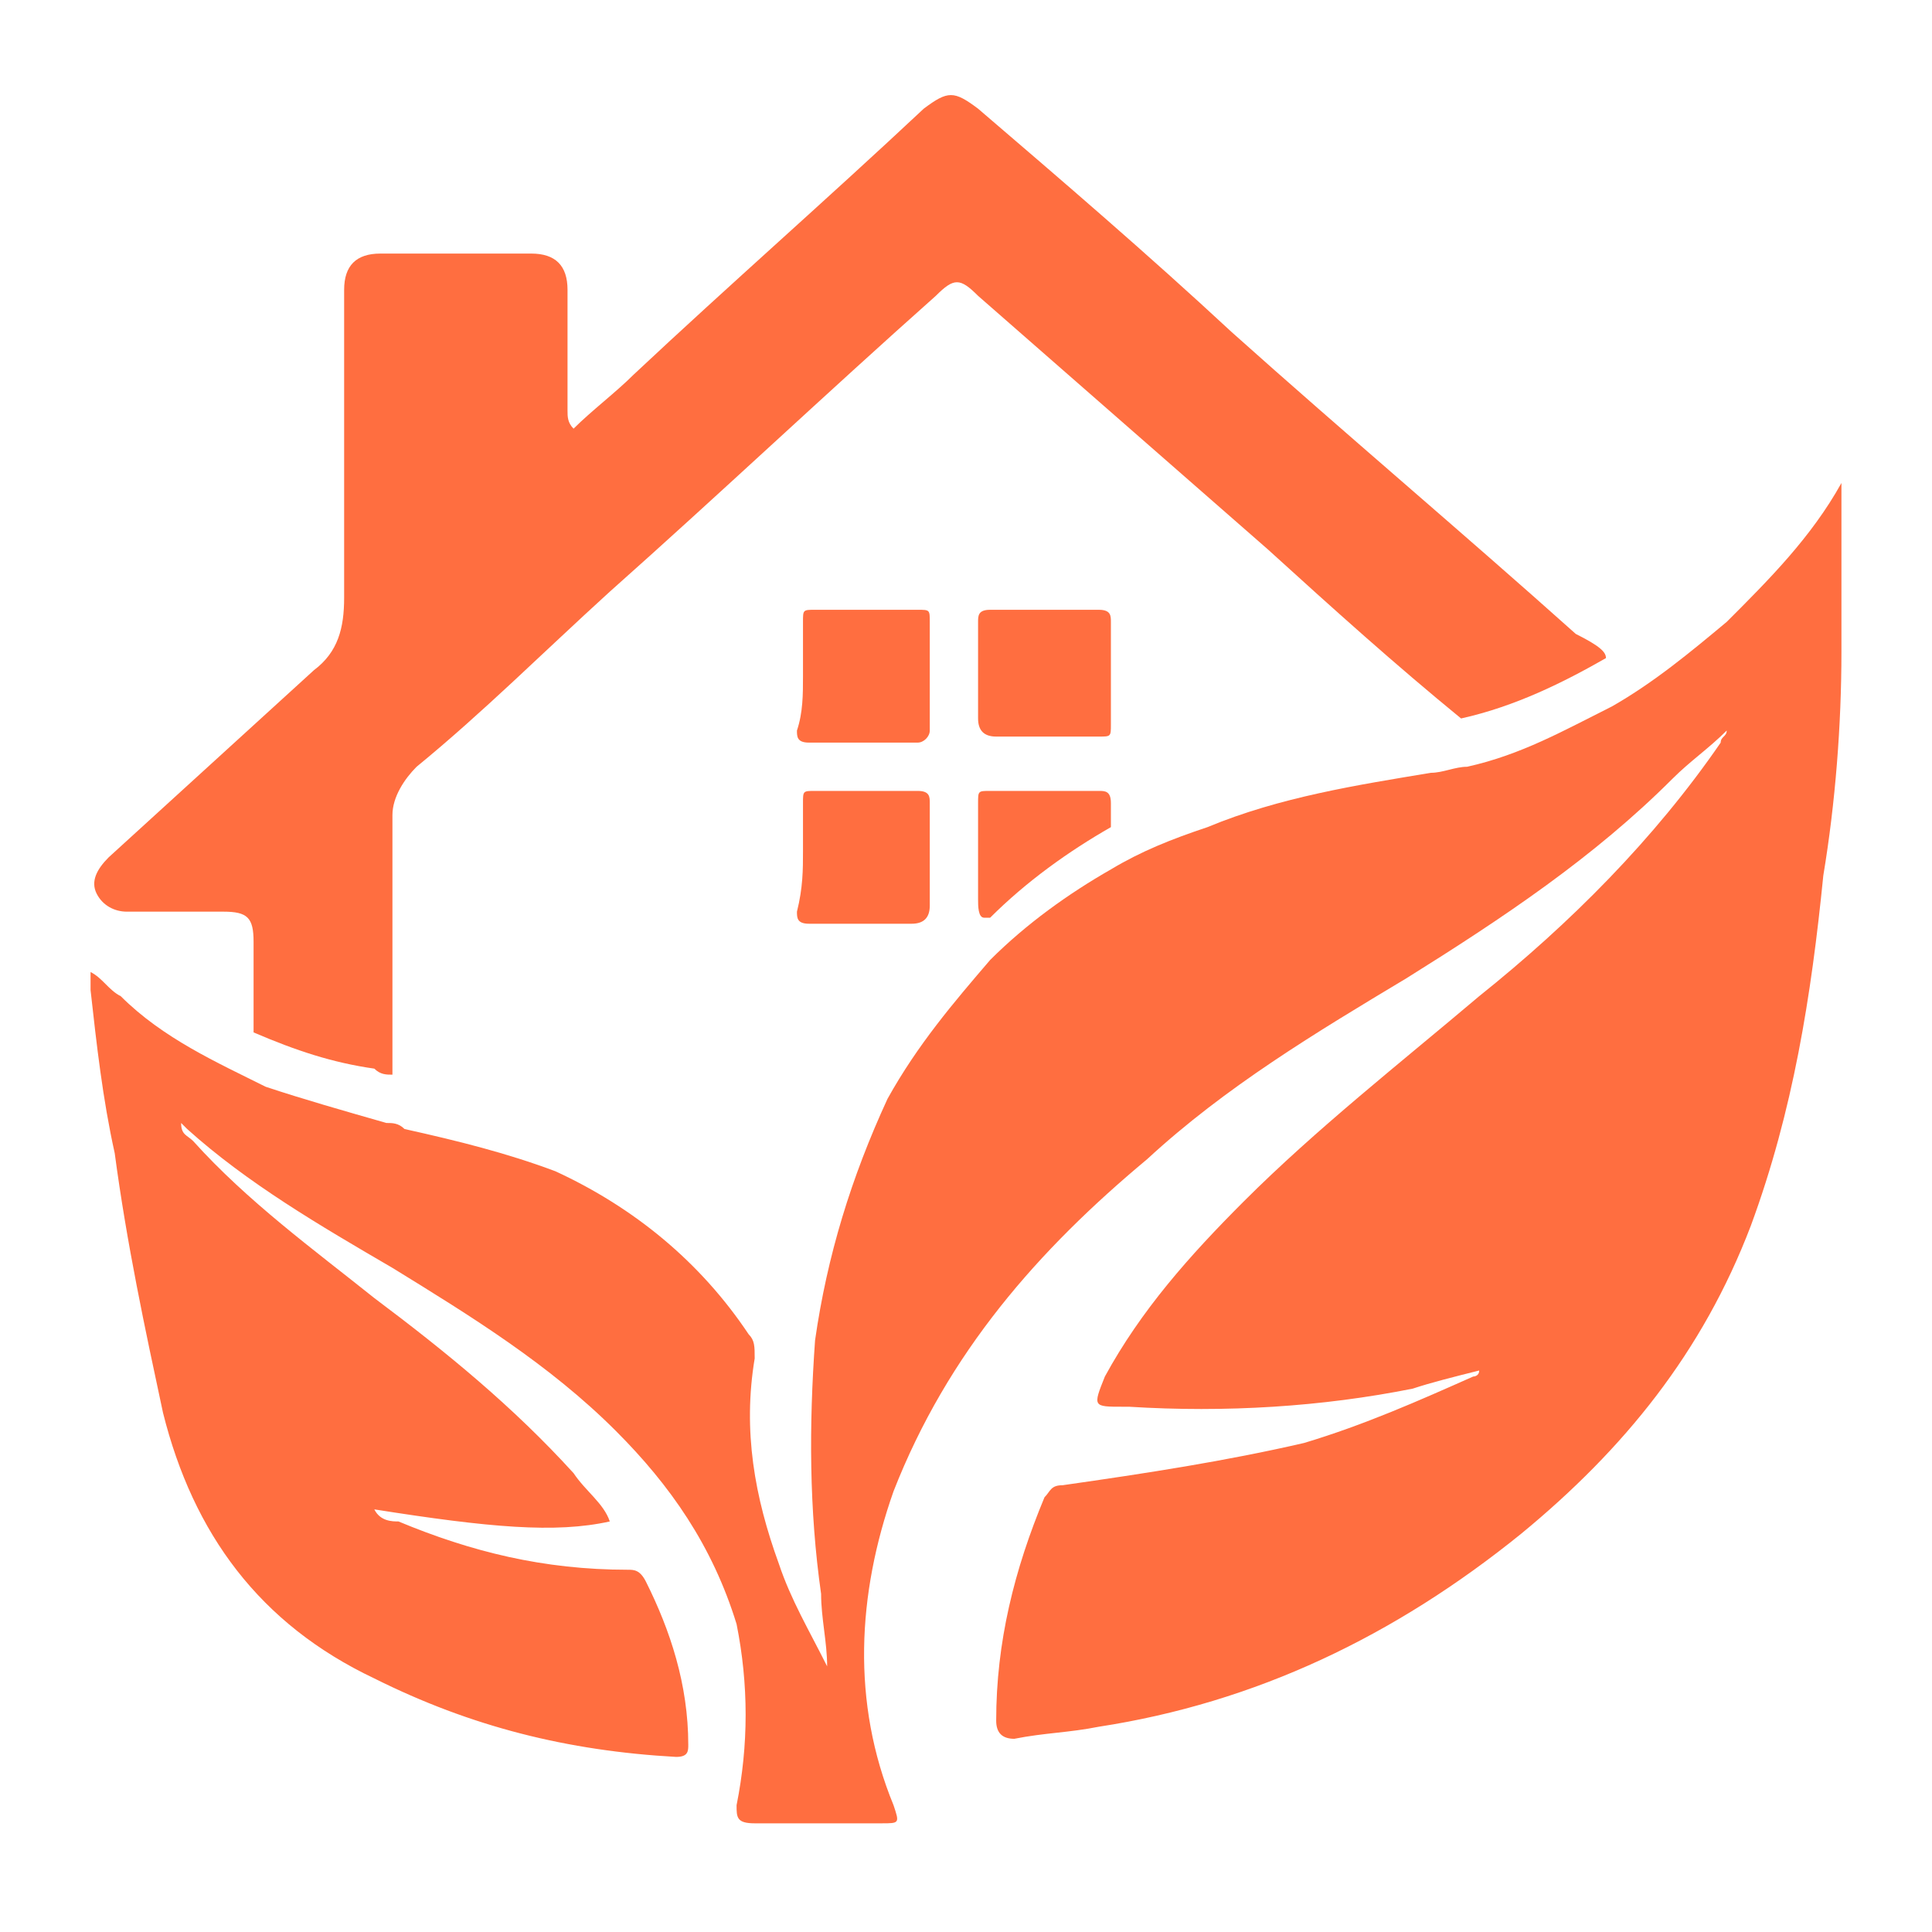 <?xml version="1.0" encoding="utf-8"?>
<!-- Generator: Adobe Illustrator 24.1.0, SVG Export Plug-In . SVG Version: 6.00 Build 0)  -->
<svg version="1.1" id="Layer_1" xmlns="http://www.w3.org/2000/svg" xmlns:xlink="http://www.w3.org/1999/xlink" x="0px" y="0px"
	 width="32px" height="32px" viewBox="0 0 32 32" style="enable-background:new 0 0 32 32;" xml:space="preserve">
<style type="text/css">
	.st0{fill:#FF6E40;}
</style>
<g>
	<path class="st0" d="M30.5,10.8c0,1.2-0.1,2.5-0.3,3.7c-0.2,2-0.5,3.9-1.2,5.8c-0.8,2.1-2.1,3.7-3.8,5.1c-2.1,1.7-4.4,2.8-7,3.2
		c-0.5,0.1-0.9,0.1-1.4,0.2c-0.2,0-0.3-0.1-0.3-0.3c0-1.3,0.3-2.5,0.8-3.7c0.1-0.1,0.1-0.2,0.3-0.2c1.4-0.2,2.7-0.4,4-0.7
		c1-0.3,1.9-0.7,2.8-1.1c0,0,0.1,0,0.1-0.1c-0.4,0.1-0.8,0.2-1.1,0.3c-1.5,0.3-3.1,0.4-4.7,0.3c0,0-0.1,0-0.1,0
		c-0.5,0-0.5,0-0.3-0.5c0.6-1.1,1.4-2,2.3-2.9c1.2-1.2,2.6-2.3,3.9-3.4c1.5-1.2,2.9-2.6,4-4.2c0-0.1,0.1-0.1,0.1-0.2c0,0,0,0,0,0
		c-0.3,0.3-0.6,0.5-0.9,0.8c-1.3,1.3-2.8,2.3-4.4,3.3c-1.5,0.9-3,1.8-4.3,3c-1.8,1.5-3.3,3.2-4.2,5.5c-0.6,1.7-0.7,3.5,0,5.2
		c0.1,0.3,0.1,0.3-0.2,0.3c-0.7,0-1.4,0-2.1,0c-0.3,0-0.3-0.1-0.3-0.3c0.2-1,0.2-2,0-3c-0.4-1.3-1.1-2.3-2-3.2
		c-1.1-1.1-2.4-1.9-3.7-2.7c-1.2-0.7-2.4-1.4-3.4-2.3c0,0,0,0-0.1-0.1c0,0.2,0.1,0.2,0.2,0.3c0.9,1,2,1.8,3,2.6
		c1.2,0.9,2.3,1.8,3.3,2.9c0.2,0.3,0.5,0.5,0.6,0.8c-0.9,0.2-2,0.1-3.9-0.2c0.1,0.2,0.3,0.2,0.4,0.2c1.2,0.5,2.4,0.8,3.8,0.8
		c0.1,0,0.2,0,0.3,0.2c0.4,0.8,0.7,1.7,0.7,2.7c0,0.1,0,0.2-0.2,0.2c-1.8-0.1-3.4-0.5-5-1.3c-1.9-0.9-3-2.4-3.5-4.4
		c-0.3-1.4-0.6-2.8-0.8-4.3c-0.2-0.9-0.3-1.8-0.4-2.7c0-0.1,0-0.2,0-0.3c0.2,0.1,0.3,0.3,0.5,0.4c0.7,0.7,1.6,1.1,2.4,1.5
		c0.6,0.2,1.3,0.4,2,0.6c0.1,0,0.2,0,0.3,0.1c0.9,0.2,1.7,0.4,2.5,0.7c1.3,0.6,2.4,1.5,3.2,2.7c0.1,0.1,0.1,0.2,0.1,0.4
		c-0.2,1.2,0,2.3,0.4,3.4c0.2,0.6,0.5,1.1,0.8,1.7c0-0.4-0.1-0.8-0.1-1.2c-0.2-1.4-0.2-2.8-0.1-4.2c0.2-1.4,0.6-2.7,1.2-4
		c0.5-0.9,1.1-1.6,1.7-2.3c0.6-0.6,1.3-1.1,2-1.5c0.5-0.3,1-0.5,1.6-0.7c1.2-0.5,2.5-0.7,3.7-0.9c0.2,0,0.4-0.1,0.6-0.1
		c0.9-0.2,1.6-0.6,2.4-1c0.7-0.4,1.3-0.9,1.9-1.4c0.7-0.7,1.4-1.4,1.9-2.3C30.5,9.1,30.5,10,30.5,10.8z"/>
	<path class="st0" d="M26.6,10.9c-0.7,0.4-1.5,0.8-2.4,1c-1.1-0.9-2.1-1.8-3.2-2.8c-1.6-1.4-3.2-2.8-4.8-4.2c-0.3-0.3-0.4-0.3-0.7,0
		c-1.8,1.6-3.6,3.3-5.4,4.9c-1.1,1-2.1,2-3.2,2.9c-0.2,0.2-0.4,0.5-0.4,0.8c0,1.4,0,2.9,0,4.3c-0.1,0-0.2,0-0.3-0.1
		c-0.7-0.1-1.3-0.3-2-0.6c0-0.5,0-1,0-1.5c0-0.4-0.1-0.5-0.5-0.5c-0.5,0-1.1,0-1.6,0c-0.2,0-0.4-0.1-0.5-0.3c-0.1-0.2,0-0.4,0.2-0.6
		c1.1-1,2.3-2.1,3.4-3.1c0.4-0.3,0.5-0.7,0.5-1.2c0-1.7,0-3.4,0-5.1c0-0.4,0.2-0.6,0.6-0.6c0.8,0,1.7,0,2.5,0c0.4,0,0.6,0.2,0.6,0.6
		c0,0.7,0,1.3,0,2c0,0.1,0,0.2,0.1,0.3c0.3-0.3,0.7-0.6,1-0.9c1.6-1.5,3.2-2.9,4.8-4.4c0.4-0.3,0.5-0.3,0.9,0
		c1.4,1.2,2.8,2.4,4.2,3.7c1.9,1.7,3.8,3.3,5.7,5C26.5,10.7,26.6,10.8,26.6,10.9z"/>
	<path class="st0" d="M16.2,11.2c0-0.3,0-0.6,0-0.9c0-0.1,0-0.2,0.2-0.2c0.6,0,1.2,0,1.8,0c0.2,0,0.2,0.1,0.2,0.2c0,0.6,0,1.1,0,1.7
		c0,0.2,0,0.2-0.2,0.2c-0.6,0-1.1,0-1.7,0c-0.2,0-0.3-0.1-0.3-0.3C16.2,11.7,16.2,11.4,16.2,11.2z"/>
	<path class="st0" d="M13.3,11.2c0-0.3,0-0.6,0-0.9c0-0.2,0-0.2,0.2-0.2c0.6,0,1.1,0,1.7,0c0.2,0,0.2,0,0.2,0.2c0,0.6,0,1.2,0,1.8
		c0,0.1-0.1,0.2-0.2,0.2c-0.6,0-1.2,0-1.8,0c-0.2,0-0.2-0.1-0.2-0.2C13.3,11.8,13.3,11.5,13.3,11.2C13.3,11.2,13.3,11.2,13.3,11.2z"
		/>
	<path class="st0" d="M13.3,14.1c0-0.3,0-0.6,0-0.8c0-0.2,0-0.2,0.2-0.2c0.6,0,1.1,0,1.7,0c0.2,0,0.2,0.1,0.2,0.2c0,0.6,0,1.1,0,1.7
		c0,0.2-0.1,0.3-0.3,0.3c-0.6,0-1.1,0-1.7,0c-0.2,0-0.2-0.1-0.2-0.2C13.3,14.7,13.3,14.4,13.3,14.1C13.3,14.1,13.3,14.1,13.3,14.1z"
		/>
	<path class="st0" d="M18.4,13.7c-0.7,0.4-1.4,0.9-2,1.5c0,0,0,0-0.1,0c-0.1,0-0.1-0.2-0.1-0.3c0-0.5,0-1.1,0-1.6
		c0-0.2,0-0.2,0.2-0.2c0.3,0,0.6,0,0.9,0c0.3,0,0.6,0,0.9,0c0.1,0,0.2,0,0.2,0.2c0,0,0,0,0,0.1C18.4,13.4,18.4,13.5,18.4,13.7z"/>
</g>
</svg>
